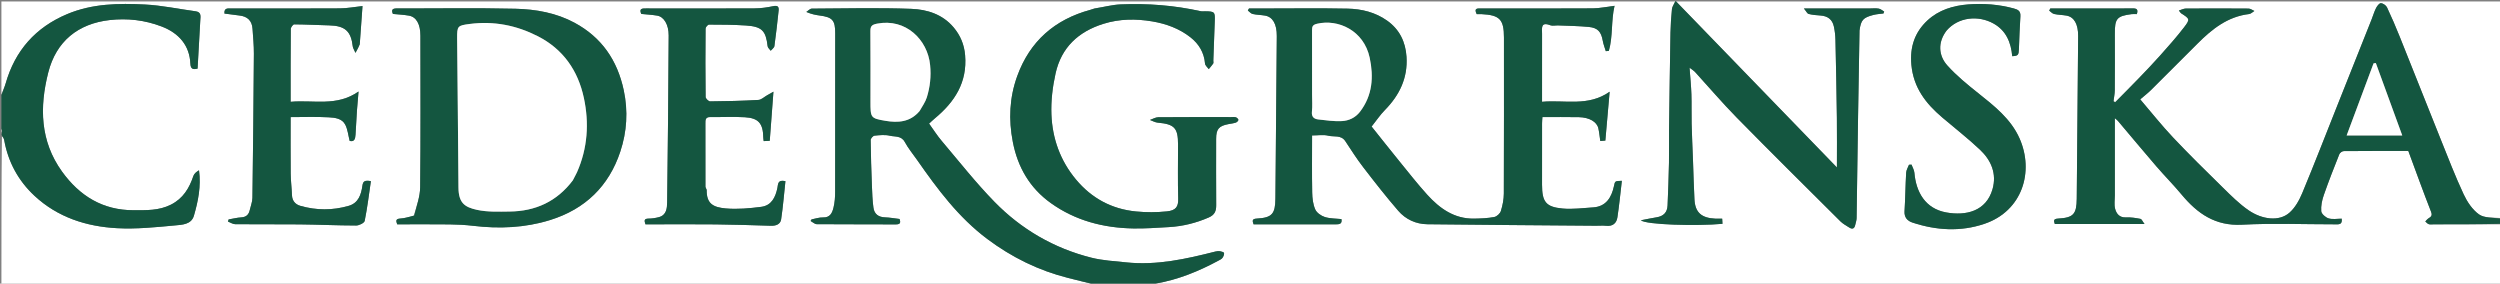 <svg version="1.1" id="Layer_1" xmlns="http://www.w3.org/2000/svg" xmlns:xlink="http://www.w3.org/1999/xlink" x="0px" y="0px"
	 width="100%" viewBox="0 0 1772 201" enable-background="new 0 0 1772 201" xml:space="preserve">
<rect x="0" y="0" width="1772" height="201" fill="#808080" stroke="none"/>
<path fill="#FFFFFF" opacity="1" stroke="none" 
	d="
M777,202 
	C518.457,202 259.915,202 1,202 
	C1,166.975 1,131.949 1.372,96.578 
	C2.162,97.247 2.781,98.224 2.969,99.278 
	C5.752,114.836 12.996,128.131 24.449,138.787 
	C40.846,154.042 61.221,160.57 83.013,161.74 
	C96.608,162.47 110.377,161.07 123.989,159.783 
	C128.931,159.316 135.617,159.214 137.45,152.889 
	C140.435,142.589 142.597,132.042 141.067,120.703 
	C139.268,121.747 137.642,123.032 137.088,124.679 
	C134.146,133.417 129.793,140.72 121.064,145.096 
	C112.566,149.356 103.646,148.993 94.657,149.002 
	C72.818,149.024 56.422,138.865 43.976,121.621 
	C28.36,99.983 27.987,75.831 34.205,51.382 
	C39.836,29.247 55.319,16.741 77.845,14.205 
	C90.209,12.812 102.608,14.193 114.572,18.78 
	C126.949,23.525 134.376,32.33 134.933,45.07 
	C135.101,48.921 136.732,49.448 140.048,48.612 
	C140.709,37.005 141.394,25.675 141.97,14.34 
	C142.105,11.68 142.905,8.57 138.632,7.997 
	C126.688,6.397 114.805,3.818 102.817,3.202 
	C84.145,2.242 65.416,2.515 47.656,9.975 
	C25.174,19.418 10.655,35.833 3.964,59.261 
	C3.208,61.907 1.999,64.424 1,67 
	C1,45.005 1,23.009 1,1.055 
	C591.667,1.055 1182.333,1.055 1773,1.055 
	C1773,52.099 1773,103.088 1772.551,154.539 
	C1767.023,154.112 1760.921,154.665 1757.123,151.971 
	C1752.422,148.635 1748.709,143.035 1746.2,137.653 
	C1740.278,124.953 1735.229,111.842 1729.998,98.828 
	C1720.258,74.599 1710.68,50.306 1700.947,26.074 
	C1698.122,19.04 1695.149,12.056 1691.902,5.211 
	C1691.223,3.778 1689.069,2.309 1687.546,2.256 
	C1686.427,2.216 1684.875,4.282 1684.141,5.727 
	C1682.838,8.296 1682.045,11.12 1680.974,13.811 
	C1672.991,33.883 1664.988,53.946 1656.999,74.015 
	C1648.653,94.982 1640.505,116.032 1631.838,136.865 
	C1629.725,141.944 1626.76,147.284 1622.71,150.807 
	C1615.369,157.195 1603.402,155.586 1593.92,149.13 
	C1587.254,144.591 1581.435,138.711 1575.629,133.03 
	C1563.646,121.305 1551.687,109.537 1540.178,97.353 
	C1532.104,88.805 1524.79,79.539 1516.991,70.425 
	C1519.57,68.205 1522.318,66.107 1524.756,63.695 
	C1535.769,52.795 1546.697,41.809 1557.651,30.848 
	C1567.923,20.569 1579,11.74 1594.165,9.949 
	C1595.478,9.794 1596.659,8.525 1597.901,7.774 
	C1596.52,7.182 1595.143,6.089 1593.757,6.077 
	C1578.929,5.953 1564.099,5.962 1549.271,6.058 
	C1547.778,6.068 1546.291,6.886 1544.388,7.451 
	C1545.346,8.658 1545.577,9.161 1545.969,9.412 
	C1552.152,13.368 1552.48,13.609 1548.014,19.43 
	C1542.737,26.307 1536.932,32.792 1531.164,39.277 
	C1526.219,44.836 1521.059,50.207 1515.895,55.565 
	C1510.412,61.254 1504.811,66.829 1499.262,72.454 
	C1498.857,72.229 1498.451,72.003 1498.046,71.777 
	C1498.364,69.165 1498.938,66.555 1498.957,63.941 
	C1499.05,50.612 1499.039,37.282 1498.988,23.953 
	C1498.947,13.164 1500.383,11.394 1510.827,10.026 
	C1512.088,9.861 1513.39,10.004 1514.59,10.004 
	C1515.703,6.587 1514.436,5.914 1511.617,5.949 
	C1501.289,6.078 1490.957,6 1480.627,6 
	C1471.499,6 1462.371,6 1453.243,6 
	C1452.988,6.512 1452.734,7.024 1452.479,7.536 
	C1453.629,8.357 1454.679,9.628 1455.948,9.908 
	C1458.802,10.54 1461.788,10.551 1464.68,11.048 
	C1470.128,11.984 1473.053,17.053 1472.986,25.588 
	C1472.685,64 1472.347,102.413 1471.991,140.825 
	C1471.889,151.822 1469.635,154.326 1458.78,154.928 
	C1455.116,155.131 1455.781,156.726 1456.471,158.791 
	C1477.417,158.791 1498.037,158.791 1520.044,158.791 
	C1518.694,157.016 1518.067,155.312 1517.142,155.133 
	C1513.784,154.479 1510.307,153.934 1506.911,154.098 
	C1502.283,154.322 1500.121,151.49 1499.189,147.975 
	C1498.406,145.024 1499,141.705 1499,138.548 
	C1498.997,120.405 1498.999,102.261 1498.999,83.748 
	C1499.857,84.515 1500.66,85.08 1501.273,85.805 
	C1510.267,96.427 1519.155,107.141 1528.238,117.686 
	C1534.148,124.547 1540.557,130.985 1546.348,137.941 
	C1557.515,151.353 1570.182,160.262 1589.083,159.269 
	C1611.016,158.116 1633.056,159.004 1655.05,158.995 
	C1657.5,158.994 1660.403,159.52 1659.798,154.999 
	C1656.682,154.999 1653.337,155.662 1650.466,154.781 
	C1648.328,154.125 1645.446,151.58 1645.293,149.683 
	C1644.99,145.934 1645.855,141.879 1647.114,138.256 
	C1650.501,128.516 1654.288,118.912 1658.104,109.329 
	C1658.513,108.302 1660.151,107.111 1661.23,107.1 
	C1676.381,106.955 1691.533,107.002 1707.017,107.002 
	C1712.387,121.475 1717.567,135.891 1723.158,150.145 
	C1724.363,153.218 1722.715,153.796 1720.99,154.998 
	C1720.242,155.519 1719.689,156.318 1719.047,156.991 
	C1719.87,157.656 1720.6,158.609 1721.539,158.908 
	C1722.6,159.246 1723.847,158.999 1725.014,158.999 
	C1741.009,159 1757.005,159 1773,159 
	C1773,173.327 1773,187.655 1773,202 
	C1453.974,202 1134.948,202 815.619,201.617 
	C816.64,201.154 817.986,201.202 819.285,200.975 
	C835.061,198.22 849.678,192.279 863.687,184.7 
	C864.679,184.163 865.835,183.651 866.463,182.796 
	C867.168,181.836 867.75,180.451 867.613,179.347 
	C867.543,178.789 865.804,178.223 864.757,178.062 
	C863.654,177.892 862.436,178.04 861.338,178.32 
	C840.622,183.595 819.821,188.237 798.212,185.967 
	C789.948,185.098 781.523,184.65 773.518,182.635 
	C746.94,175.945 723.845,162.49 704.806,142.981 
	C691.541,129.389 679.75,114.352 667.444,99.838 
	C664.248,96.069 661.592,91.843 658.525,87.601 
	C660.158,86.121 661.35,84.955 662.63,83.895 
	C676.648,72.28 685.692,58.383 684.077,39.171 
	C683.438,31.566 680.74,25.114 675.882,19.365 
	C668.022,10.064 657.049,6.686 645.889,6.269 
	C622.427,5.393 598.909,5.963 575.416,6.107 
	C574.11,6.116 572.814,7.654 571.513,8.48 
	C575.122,10.011 577.989,10.601 580.884,10.977 
	C590.057,12.169 591.999,14.318 592,23.512 
	C592.001,61.004 592.031,98.495 591.952,135.987 
	C591.944,139.734 591.673,143.58 590.781,147.198 
	C589.89,150.813 588.418,154.318 583.344,154.122 
	C580.662,154.019 577.937,155.012 575.232,155.509 
	C575.005,155.879 574.779,156.249 574.552,156.619 
	C576.013,157.413 577.468,158.885 578.935,158.897 
	C597.596,159.053 616.259,158.946 634.921,159.05 
	C638.172,159.068 638.516,157.792 637.586,155.209 
	C634.056,154.796 630.664,154.168 627.255,154.056 
	C622.605,153.903 619.688,151.66 619.088,147.224 
	C618.385,142.034 618.204,136.762 618.005,131.518 
	C617.597,120.765 617.247,110.008 617.13,99.249 
	C617.119,98.178 618.799,96.264 619.841,96.156 
	C623.466,95.779 627.309,95.384 630.78,96.21 
	C634.382,97.067 638.824,96.05 641.305,100.631 
	C643.757,105.158 647.122,109.191 650.088,113.439 
	C664.473,134.035 679.374,154.115 699.808,169.403 
	C717.143,182.372 736.105,191.724 757.089,197.001 
	C763.725,198.67 770.363,200.334 777,202 
M1131.467,160 
	C1133.8,160 1136.155,159.792 1138.461,160.044 
	C1143.136,160.553 1145.797,158.184 1146.43,153.992 
	C1147.716,145.463 1148.542,136.865 1149.573,128.16 
	C1144.572,128.293 1144.733,128.327 1143.964,131.952 
	C1142.315,139.727 1138.469,146.424 1129.25,146.998 
	C1122.012,147.449 1114.685,148.465 1107.531,147.802 
	C1095.674,146.703 1093,143.026 1093,130.939 
	C1093,116.439 1092.993,101.939 1093.011,87.44 
	C1093.013,86.011 1093.17,84.582 1093.263,83 
	C1102.154,83 1110.644,82.862 1119.126,83.042 
	C1126.563,83.199 1131.903,86.354 1132.921,90.975 
	C1133.547,93.813 1133.808,96.732 1134.283,99.955 
	C1135.587,99.841 1136.77,99.737 1137.87,99.641 
	C1138.877,88.202 1139.847,77.173 1140.917,65.013 
	C1125.603,75.797 1109.089,70.653 1093,72.157 
	C1093,55.565 1092.99,39.752 1093.007,23.938 
	C1093.011,20.091 1091.863,15.192 1098.879,17.909 
	C1100.473,18.526 1102.513,17.934 1104.343,18.012 
	C1111.592,18.318 1118.865,18.401 1126.08,19.082 
	C1132.535,19.692 1134.948,22.552 1136.051,28.931 
	C1136.482,31.424 1137.459,33.821 1138.188,36.262 
	C1138.908,36.199 1139.628,36.135 1140.348,36.071 
	C1143.313,25.698 1141.886,14.735 1144.384,4.123 
	C1138.653,4.823 1133.835,5.89 1129.011,5.92 
	C1102.679,6.088 1076.346,6.001 1050.013,5.999 
	C1047.464,5.998 1044.416,5.527 1046.691,10 
	C1047.755,10 1048.907,9.949 1050.054,10.008 
	C1063.05,10.673 1066,13.761 1066,26.664 
	C1066,63.497 1066.064,100.329 1065.911,137.161 
	C1065.894,141.32 1065.049,145.596 1063.81,149.576 
	C1063.256,151.357 1060.954,153.469 1059.139,153.812 
	C1054.485,154.691 1049.664,154.877 1044.902,154.96 
	C1030.822,155.206 1020.453,147.759 1011.574,137.949 
	C1004.775,130.436 998.5,122.444 992.104,114.573 
	C984.925,105.739 977.873,96.802 972.19,89.692 
	C975.59,85.43 978.286,81.385 981.633,77.979 
	C991.976,67.456 997.905,55.178 996.935,40.235 
	C996.253,29.734 992.031,20.874 983.171,14.607 
	C974.777,8.67 965.137,6.332 955.196,6.122 
	C935.538,5.708 915.866,6 896.2,6 
	C892.565,6 888.93,6 885.295,6 
	C885.017,6.482 884.74,6.963 884.463,7.445 
	C885.596,8.296 886.624,9.619 887.885,9.904 
	C890.736,10.548 893.723,10.562 896.619,11.043 
	C902.085,11.952 905.052,17.027 904.985,25.531 
	C904.685,63.954 904.32,102.377 904.008,140.8 
	C903.921,151.627 901.573,154.345 890.8,154.926 
	C887.156,155.122 887.758,156.692 888.537,159 
	C908.108,159 927.434,158.989 946.76,159.013 
	C949.296,159.016 951.464,158.81 950.812,155.282 
	C946.731,154.841 942.653,154.984 938.999,153.808 
	C936.374,152.963 933.293,150.809 932.243,148.432 
	C930.659,144.844 930.164,140.561 930.092,136.558 
	C929.85,123.128 930,109.691 930,96.002 
	C934.221,96.002 938.037,95.315 941.461,96.18 
	C945.518,97.204 950.54,95.47 953.562,100.056 
	C957.659,106.274 961.674,112.576 966.207,118.47 
	C974.268,128.952 982.426,139.384 991.064,149.387 
	C996.317,155.471 1003.566,158.843 1011.706,158.939 
	C1051.295,159.407 1090.887,159.667 1131.467,160 
M293.253,152.961 
	C290.11,153.641 286.988,154.728 283.818,154.893 
	C280.228,155.08 280.717,156.645 281.53,159 
	C294.081,159 306.4,158.897 318.717,159.046 
	C324.309,159.114 329.926,159.409 335.477,160.069 
	C353.926,162.262 372.134,161.5 389.96,155.95 
	C414.748,148.233 431.563,131.973 439.681,107.423 
	C444.334,93.353 445.27,78.82 442.116,63.986 
	C437.577,42.648 426.381,26.423 407.176,16.089 
	C394.208,9.11 379.803,6.556 365.397,6.201 
	C337.429,5.514 309.433,6.032 281.448,5.956 
	C278.303,5.947 277.164,6.791 278.501,9.872 
	C282.381,10.266 286.16,10.434 289.856,11.076 
	C295.112,11.989 297.989,17.141 297.992,25.264 
	C298.01,61.077 298.203,96.893 297.818,132.703 
	C297.746,139.326 295.303,145.925 293.253,152.961 
M1200,113.544 
	C1199.667,104.954 1199.24,96.365 1199.029,87.772 
	C1198.858,80.78 1199.1,73.777 1198.871,66.789 
	C1198.679,60.951 1198.07,55.127 1197.55,47.985 
	C1199.622,49.554 1200.589,50.08 1201.291,50.848 
	C1211.181,61.677 1220.694,72.875 1230.967,83.326 
	C1255.26,108.041 1279.891,132.425 1304.46,156.867 
	C1306.262,158.66 1308.625,159.911 1310.799,161.302 
	C1313.097,162.773 1314.473,161.927 1315.005,159.377 
	C1315.333,157.804 1315.935,156.236 1315.96,154.659 
	C1316.351,130.409 1316.642,106.156 1317.008,81.905 
	C1317.303,62.318 1317.667,42.733 1317.999,23.146 
	C1318.008,22.647 1317.953,22.139 1318.02,21.648 
	C1319.033,14.199 1320.495,12.478 1327.953,10.562 
	C1330.232,9.977 1332.635,9.878 1334.982,9.556 
	C1335.154,9.104 1335.327,8.651 1335.5,8.199 
	C1334.213,7.466 1332.994,6.329 1331.622,6.096 
	C1329.517,5.737 1327.306,6 1325.14,6 
	C1310.182,6 1295.224,6 1278.599,6 
	C1280.279,8.024 1280.94,9.618 1281.944,9.876 
	C1284.608,10.559 1287.411,10.795 1290.173,10.972 
	C1295.5,11.313 1298.792,13.766 1299.877,18.903 
	C1300.516,21.927 1300.89,25.054 1300.959,28.144 
	C1301.375,46.562 1301.742,64.982 1301.973,83.403 
	C1302.119,95.081 1302,106.762 1302,118.69 
	C1264.262,79.735 1226.322,40.572 1187.611,0.613 
	C1186.391,3.305 1185.239,4.793 1185.083,6.379 
	C1184.537,11.948 1184.136,17.547 1184.035,23.141 
	C1183.619,46.225 1183.306,69.311 1183.015,92.397 
	C1182.919,100.06 1183.126,107.728 1182.969,115.389 
	C1182.762,125.478 1182.407,135.565 1181.967,145.646 
	C1181.751,150.588 1179.054,153.244 1174.218,154.022 
	C1170.743,154.58 1167.297,155.323 1163.032,156.138 
	C1166.634,159.313 1202.334,160.332 1220.898,158.645 
	C1220.831,157.486 1220.763,156.313 1220.687,155 
	C1218.828,155 1217.335,155.061 1215.849,154.99 
	C1205.887,154.513 1201.496,150.536 1201.026,141.287 
	C1200.573,132.374 1200.333,123.451 1200,113.544 
M775.62,6.004 
	C774.705,6.325 773.806,6.705 772.873,6.959 
	C747.619,13.822 729.984,29.172 721.009,53.925 
	C715.487,69.154 714.795,84.706 717.898,100.662 
	C721.388,118.607 729.964,133.276 744.74,143.88 
	C762.146,156.371 782.091,161.547 803.294,161.921 
	C811.707,162.069 820.142,161.462 828.554,160.966 
	C838.33,160.391 847.678,158.097 856.723,154.161 
	C860.983,152.308 862.075,149.588 862.045,145.411 
	C861.933,129.75 861.991,114.087 862.004,98.426 
	C862.01,91.493 863.894,89.26 870.709,87.975 
	C872.458,87.646 874.256,87.454 875.93,86.896 
	C876.714,86.635 877.74,85.674 877.77,84.991 
	C877.797,84.372 876.724,83.372 875.951,83.13 
	C874.885,82.796 873.646,83.002 872.481,83.002 
	C855.319,82.999 838.157,82.935 820.997,83.089 
	C819.022,83.107 817.058,84.352 815.09,85.028 
	C816.916,85.686 818.705,86.767 820.575,86.932 
	C832.432,87.978 835,90.651 835,102.432 
	C835,115.261 834.752,128.098 835.115,140.917 
	C835.273,146.503 833.423,149.184 827.157,149.825 
	C819.9,150.567 812.452,150.599 805.19,149.887 
	C787.987,148.2 773.772,140.576 762.611,127.178 
	C751.469,113.802 745.928,98.185 745.251,81.175 
	C744.865,71.482 746.076,61.481 748.198,51.984 
	C752.287,33.682 764.298,22.424 782.177,16.856 
	C793.635,13.287 805.169,13.234 816.68,15.163 
	C826.415,16.795 835.784,20.175 843.7,26.366 
	C849.687,31.047 853.469,37.174 854.118,45.049 
	C854.232,46.426 855.846,47.68 856.767,48.991 
	C857.843,47.669 859.005,46.403 859.948,44.992 
	C860.257,44.531 859.979,43.691 860.003,43.025 
	C860.332,33.771 860.621,24.515 861.015,15.264 
	C861.306,8.419 861.04,8.079 854.051,8 
	C853.052,7.988 852.014,8.147 851.058,7.935 
	C832.336,3.78 813.362,2.291 794.25,3.116 
	C788.296,3.372 782.402,4.996 775.62,6.004 
M255,31.057 
	C255.65,22.105 256.301,13.153 256.945,4.285 
	C251.345,4.889 246.194,5.891 241.037,5.925 
	C215.387,6.09 189.735,5.995 164.084,6.009 
	C161.666,6.01 158.709,5.359 159.095,9.625 
	C162.622,10.082 166.157,10.599 169.707,10.989 
	C175.42,11.615 178.603,14.713 178.984,20.332 
	C179.384,26.249 179.986,32.176 179.947,38.095 
	C179.722,72.167 179.376,106.238 178.919,140.308 
	C178.881,143.135 177.686,145.942 177.068,148.767 
	C176.356,152.024 174.626,153.862 171.047,154.071 
	C168.033,154.248 165.053,155.021 162.058,155.531 
	C161.893,156.028 161.727,156.525 161.562,157.022 
	C163.285,157.681 165.003,158.896 166.733,158.913 
	C181.889,159.063 197.048,158.871 212.204,159.039 
	C225.623,159.187 239.038,159.819 252.456,159.841 
	C254.55,159.844 258.189,158.044 258.492,156.548 
	C260.376,147.224 261.514,137.749 262.889,128.391 
	C258.656,127.654 257.324,128.348 256.876,131.605 
	C256.026,137.794 254.101,143.884 247.203,145.889 
	C235.821,149.196 224.276,149.177 212.879,145.903 
	C209.427,144.911 207.094,142.425 206.952,138.354 
	C206.776,133.278 206.097,128.214 206.045,123.14 
	C205.911,109.873 206,96.604 206,83.003 
	C215.3,83.003 224.112,82.666 232.88,83.144 
	C237.291,83.385 242.507,83.859 244.807,88.531 
	C246.461,91.891 246.832,95.882 247.851,99.887 
	C251.204,100.734 251.817,98.307 251.992,95.473 
	C252.347,89.72 252.626,83.963 253.013,78.214 
	C253.284,74.197 253.684,70.188 254.138,64.869 
	C238.61,75.772 222.105,70.663 206.001,72.158 
	C206.001,54.436 205.952,37.469 206.111,20.503 
	C206.121,19.366 207.705,17.261 208.548,17.266 
	C216.787,17.309 225.022,17.788 233.263,17.98 
	C244.518,18.241 248.808,22.038 250.047,32.939 
	C250.174,34.054 250.927,35.098 251.949,37.482 
	C253.402,34.837 254.2,33.385 255,31.057 
M500.004,132.119 
	C500.003,117.294 500.014,102.47 499.988,87.645 
	C499.984,85.187 499.852,82.921 503.429,82.968 
	C511.59,83.075 519.774,82.63 527.909,83.099 
	C537.672,83.661 540.856,87.515 541.012,97.459 
	C541.024,98.242 541.185,99.022 541.302,100.014 
	C542.974,99.93 544.37,99.86 545.599,99.799 
	C546.463,88.321 547.295,77.254 548.218,64.986 
	C546.03,66.226 544.927,66.857 543.82,67.478 
	C541.732,68.649 539.692,70.711 537.543,70.834 
	C526.146,71.491 514.722,71.751 503.304,71.851 
	C502.213,71.86 500.159,69.832 500.145,68.729 
	C499.938,52.575 499.957,36.416 500.111,20.26 
	C500.121,19.267 501.706,17.433 502.556,17.434 
	C511.303,17.453 520.068,17.493 528.791,18.071 
	C540.072,18.82 542.842,21.792 544.086,32.723 
	C544.217,33.874 545.516,34.892 546.272,35.971 
	C547.181,34.877 548.729,33.871 548.896,32.673 
	C550.064,24.29 550.998,15.872 551.893,7.454 
	C552.189,4.662 551.117,3.717 548.036,4.375 
	C543.752,5.291 539.318,5.908 534.943,5.932 
	C509.292,6.071 483.64,6.018 457.988,5.975 
	C455.214,5.97 452.817,5.948 454.519,9.872 
	C458.345,10.26 462.115,10.454 465.815,11.066 
	C470.598,11.858 474.001,17.461 473.955,25.149 
	C473.719,64.551 473.418,103.953 472.873,143.351 
	C472.816,147.472 472.481,152.488 466.976,153.925 
	C464.638,154.536 462.172,154.935 459.763,154.936 
	C456.046,154.939 456.841,156.779 457.5,159 
	C459.473,159 461.135,159 462.796,159 
	C477.62,159 492.447,158.871 507.269,159.039 
	C520.356,159.187 533.439,159.636 546.522,160.02 
	C550.024,160.123 553.154,158.942 553.67,155.485 
	C555.019,146.462 555.75,137.346 556.712,128.409 
	C551.015,127.134 551.54,130.747 551.031,133.205 
	C549.659,139.836 546.836,145.676 539.55,146.614 
	C531.239,147.683 522.696,148.472 514.4,147.736 
	C505.402,146.937 500.764,144.287 500.896,134.788 
	C500.904,134.209 500.337,133.621 500.004,132.119 
M1379.944,21.397 
	C1388.119,12.018 1402.318,10.635 1413.152,16.755 
	C1421.987,21.745 1425.433,30.18 1426.264,39.831 
	C1430.398,39.593 1430.833,39.069 1431.006,34.777 
	C1431.318,27.026 1431.523,19.267 1432.061,11.531 
	C1432.321,7.793 1430.287,6.773 1427.29,5.968 
	C1416.696,3.122 1405.863,2.28 1395.042,3.13 
	C1384.425,3.964 1374.179,7.039 1366.192,14.467 
	C1357.154,22.871 1353.625,33.307 1354.796,45.998 
	C1356.282,62.1 1364.982,73.32 1376.551,83.167 
	C1385.537,90.816 1394.899,98.065 1403.462,106.159 
	C1411.347,113.612 1415.435,123.117 1412.294,134.098 
	C1407.827,149.718 1393.524,153.153 1379.41,150.566 
	C1364.576,147.847 1358.078,136.034 1356.925,122.461 
	C1356.758,120.491 1355.589,118.607 1354.883,116.683 
	C1354.285,116.712 1353.687,116.742 1353.089,116.772 
	C1352.393,118.642 1351.196,120.483 1351.086,122.387 
	C1350.562,131.467 1350.509,140.575 1349.926,149.649 
	C1349.636,154.154 1351.995,156.585 1355.588,157.767 
	C1372.473,163.323 1389.66,164.394 1406.607,158.634 
	C1433.624,149.452 1441.805,121.47 1431.471,98.143 
	C1425.336,84.296 1413.584,75.131 1402.012,65.916 
	C1394.392,59.848 1386.725,53.608 1380.258,46.39 
	C1374.176,39.602 1373.149,30.211 1379.944,21.397 
z"/>
<path fill="#145640" opacity="1" stroke="none" 
	d="
M1773,158.6 
	C1757.005,159 1741.009,159 1725.014,158.999 
	C1723.847,158.999 1722.6,159.246 1721.539,158.908 
	C1720.6,158.609 1719.87,157.656 1719.047,156.991 
	C1719.689,156.318 1720.242,155.519 1720.99,154.998 
	C1722.715,153.796 1724.363,153.218 1723.158,150.145 
	C1717.567,135.891 1712.387,121.475 1707.017,107.002 
	C1691.533,107.002 1676.381,106.955 1661.23,107.1 
	C1660.151,107.111 1658.513,108.302 1658.104,109.329 
	C1654.288,118.912 1650.501,128.516 1647.114,138.256 
	C1645.855,141.879 1644.99,145.934 1645.293,149.683 
	C1645.446,151.58 1648.328,154.125 1650.466,154.781 
	C1653.337,155.662 1656.682,154.999 1659.798,154.999 
	C1660.403,159.52 1657.5,158.994 1655.05,158.995 
	C1633.056,159.004 1611.016,158.116 1589.083,159.269 
	C1570.182,160.262 1557.515,151.353 1546.348,137.941 
	C1540.557,130.985 1534.148,124.547 1528.238,117.686 
	C1519.155,107.141 1510.267,96.427 1501.273,85.805 
	C1500.66,85.08 1499.857,84.515 1498.999,83.748 
	C1498.999,102.261 1498.997,120.405 1499,138.548 
	C1499,141.705 1498.406,145.024 1499.189,147.975 
	C1500.121,151.49 1502.283,154.322 1506.911,154.098 
	C1510.307,153.934 1513.784,154.479 1517.142,155.133 
	C1518.067,155.312 1518.694,157.016 1520.044,158.791 
	C1498.037,158.791 1477.417,158.791 1456.471,158.791 
	C1455.781,156.726 1455.116,155.131 1458.78,154.928 
	C1469.635,154.326 1471.889,151.822 1471.991,140.825 
	C1472.347,102.413 1472.685,64 1472.986,25.588 
	C1473.053,17.053 1470.128,11.984 1464.68,11.048 
	C1461.788,10.551 1458.802,10.54 1455.948,9.908 
	C1454.679,9.628 1453.629,8.357 1452.479,7.536 
	C1452.734,7.024 1452.988,6.512 1453.243,6 
	C1462.371,6 1471.499,6 1480.627,6 
	C1490.957,6 1501.289,6.078 1511.617,5.949 
	C1514.436,5.914 1515.703,6.587 1514.59,10.004 
	C1513.39,10.004 1512.088,9.861 1510.827,10.026 
	C1500.383,11.394 1498.947,13.164 1498.988,23.953 
	C1499.039,37.282 1499.05,50.612 1498.957,63.941 
	C1498.938,66.555 1498.364,69.165 1498.046,71.777 
	C1498.451,72.003 1498.857,72.229 1499.262,72.454 
	C1504.811,66.829 1510.412,61.254 1515.895,55.565 
	C1521.059,50.207 1526.219,44.836 1531.164,39.277 
	C1536.932,32.792 1542.737,26.307 1548.014,19.43 
	C1552.48,13.609 1552.152,13.368 1545.969,9.412 
	C1545.577,9.161 1545.346,8.658 1544.388,7.451 
	C1546.291,6.886 1547.778,6.068 1549.271,6.058 
	C1564.099,5.962 1578.929,5.953 1593.757,6.077 
	C1595.143,6.089 1596.52,7.182 1597.901,7.774 
	C1596.659,8.525 1595.478,9.794 1594.165,9.949 
	C1579,11.74 1567.923,20.569 1557.651,30.848 
	C1546.697,41.809 1535.769,52.795 1524.756,63.695 
	C1522.318,66.107 1519.57,68.205 1516.991,70.425 
	C1524.79,79.539 1532.104,88.805 1540.178,97.353 
	C1551.687,109.537 1563.646,121.305 1575.629,133.03 
	C1581.435,138.711 1587.254,144.591 1593.92,149.13 
	C1603.402,155.586 1615.369,157.195 1622.71,150.807 
	C1626.76,147.284 1629.725,141.944 1631.838,136.865 
	C1640.505,116.032 1648.653,94.982 1656.999,74.015 
	C1664.988,53.946 1672.991,33.883 1680.974,13.811 
	C1682.045,11.12 1682.838,8.296 1684.141,5.727 
	C1684.875,4.282 1686.427,2.216 1687.546,2.256 
	C1689.069,2.309 1691.223,3.778 1691.902,5.211 
	C1695.149,12.056 1698.122,19.04 1700.947,26.074 
	C1710.68,50.306 1720.258,74.599 1729.998,98.828 
	C1735.229,111.842 1740.278,124.953 1746.2,137.653 
	C1748.709,143.035 1752.422,148.635 1757.123,151.971 
	C1760.921,154.665 1767.023,154.112 1772.551,155 
	C1773,156.067 1773,157.133 1773,158.6 
M1693.432,96 
	C1696.225,96 1699.017,96 1702.706,96 
	C1696.303,78.442 1690.144,61.555 1683.985,44.667 
	C1683.45,44.752 1682.914,44.837 1682.379,44.922 
	C1676.113,61.707 1669.847,78.492 1663.311,96 
	C1673.598,96 1683.023,96 1693.432,96 
z"/>
<path fill="#145640" opacity="1" stroke="none" 
	d="
M777.469,202 
	C770.363,200.334 763.725,198.67 757.089,197.001 
	C736.105,191.724 717.143,182.372 699.808,169.403 
	C679.374,154.115 664.473,134.035 650.088,113.439 
	C647.122,109.191 643.757,105.158 641.305,100.631 
	C638.824,96.05 634.382,97.067 630.78,96.21 
	C627.309,95.384 623.466,95.779 619.841,96.156 
	C618.799,96.264 617.119,98.178 617.13,99.249 
	C617.247,110.008 617.597,120.765 618.005,131.518 
	C618.204,136.762 618.385,142.034 619.088,147.224 
	C619.688,151.66 622.605,153.903 627.255,154.056 
	C630.664,154.168 634.056,154.796 637.586,155.209 
	C638.516,157.792 638.172,159.068 634.921,159.05 
	C616.259,158.946 597.596,159.053 578.935,158.897 
	C577.468,158.885 576.013,157.413 574.552,156.619 
	C574.779,156.249 575.005,155.879 575.232,155.509 
	C577.937,155.012 580.662,154.019 583.344,154.122 
	C588.418,154.318 589.89,150.813 590.781,147.198 
	C591.673,143.58 591.944,139.734 591.952,135.987 
	C592.031,98.495 592.001,61.004 592,23.512 
	C591.999,14.318 590.057,12.169 580.884,10.977 
	C577.989,10.601 575.122,10.011 571.513,8.48 
	C572.814,7.654 574.11,6.116 575.416,6.107 
	C598.909,5.963 622.427,5.393 645.889,6.269 
	C657.049,6.686 668.022,10.064 675.882,19.365 
	C680.74,25.114 683.438,31.566 684.077,39.171 
	C685.692,58.383 676.648,72.28 662.63,83.895 
	C661.35,84.955 660.158,86.121 658.525,87.601 
	C661.592,91.843 664.248,96.069 667.444,99.838 
	C679.75,114.352 691.541,129.389 704.806,142.981 
	C723.845,162.49 746.94,175.945 773.518,182.635 
	C781.523,184.65 789.948,185.098 798.212,185.967 
	C819.821,188.237 840.622,183.595 861.338,178.32 
	C862.436,178.04 863.654,177.892 864.757,178.062 
	C865.804,178.223 867.543,178.789 867.613,179.347 
	C867.75,180.451 867.168,181.836 866.463,182.796 
	C865.835,183.651 864.679,184.163 863.687,184.7 
	C849.678,192.279 835.061,198.22 819.285,200.975 
	C817.986,201.202 816.64,201.154 815.158,201.617 
	C802.646,202 790.292,202 777.469,202 
M652.045,78.431 
	C653.706,75.317 655.891,72.366 656.92,69.056 
	C659.234,61.617 660.053,54.159 659.264,46.091 
	C657.502,28.075 641.924,12.79 621.634,16.773 
	C617.555,17.574 616.912,18.858 616.941,22.386 
	C617.074,38.875 617,55.366 617,71.857 
	C617,83.326 616.912,83.851 627.604,85.641 
	C636.293,87.097 645.124,86.742 652.045,78.431 
z"/>
<path fill="#145640" opacity="1" stroke="none" 
	d="
M1,67.469 
	C1.999,64.424 3.208,61.907 3.964,59.261 
	C10.655,35.833 25.174,19.418 47.656,9.975 
	C65.416,2.515 84.145,2.242 102.817,3.202 
	C114.805,3.818 126.688,6.397 138.632,7.997 
	C142.905,8.57 142.105,11.68 141.97,14.34 
	C141.394,25.675 140.709,37.005 140.048,48.612 
	C136.732,49.448 135.101,48.921 134.933,45.07 
	C134.376,32.33 126.949,23.525 114.572,18.78 
	C102.608,14.193 90.209,12.812 77.845,14.205 
	C55.319,16.741 39.836,29.247 34.205,51.382 
	C27.987,75.831 28.36,99.983 43.976,121.621 
	C56.422,138.865 72.818,149.024 94.657,149.002 
	C103.646,148.993 112.566,149.356 121.064,145.096 
	C129.793,140.72 134.146,133.417 137.088,124.679 
	C137.642,123.032 139.268,121.747 141.067,120.703 
	C142.597,132.042 140.435,142.589 137.45,152.889 
	C135.617,159.214 128.931,159.316 123.989,159.783 
	C110.377,161.07 96.608,162.47 83.013,161.74 
	C61.221,160.57 40.846,154.042 24.449,138.787 
	C12.996,128.131 5.752,114.836 2.969,99.278 
	C2.781,98.224 2.162,97.247 1.372,96.117 
	C1,95.556 1,95.111 1.333,94.24 
	C1.444,92.876 1.222,91.938 1,91 
	C1,83.312 1,75.625 1,67.469 
z"/>
<path fill="#FFFFFF" opacity="1" stroke="none" 
	d="
M1,91.375 
	C1.222,91.938 1.444,92.876 1.333,93.907 
	C1,93.25 1,92.5 1,91.375 
z"/>
<path fill="#145640" opacity="1" stroke="none" 
	d="
M1130.972,160 
	C1090.887,159.667 1051.295,159.407 1011.706,158.939 
	C1003.566,158.843 996.317,155.471 991.064,149.387 
	C982.426,139.384 974.268,128.952 966.207,118.47 
	C961.674,112.576 957.659,106.274 953.562,100.056 
	C950.54,95.47 945.518,97.204 941.461,96.18 
	C938.037,95.315 934.221,96.002 930,96.002 
	C930,109.691 929.85,123.128 930.092,136.558 
	C930.164,140.561 930.659,144.844 932.243,148.432 
	C933.293,150.809 936.374,152.963 938.999,153.808 
	C942.653,154.984 946.731,154.841 950.812,155.282 
	C951.464,158.81 949.296,159.016 946.76,159.013 
	C927.434,158.989 908.108,159 888.537,159 
	C887.758,156.692 887.156,155.122 890.8,154.926 
	C901.573,154.345 903.921,151.627 904.008,140.8 
	C904.32,102.377 904.685,63.954 904.985,25.531 
	C905.052,17.027 902.085,11.952 896.619,11.043 
	C893.723,10.562 890.736,10.548 887.885,9.904 
	C886.624,9.619 885.596,8.296 884.463,7.445 
	C884.74,6.963 885.017,6.482 885.295,6 
	C888.93,6 892.565,6 896.2,6 
	C915.866,6 935.538,5.708 955.196,6.122 
	C965.137,6.332 974.777,8.67 983.171,14.607 
	C992.031,20.874 996.253,29.734 996.935,40.235 
	C997.905,55.178 991.976,67.456 981.633,77.979 
	C978.286,81.385 975.59,85.43 972.19,89.692 
	C977.873,96.802 984.925,105.739 992.104,114.573 
	C998.5,122.444 1004.775,130.436 1011.574,137.949 
	C1020.453,147.759 1030.822,155.206 1044.902,154.96 
	C1049.664,154.877 1054.485,154.691 1059.139,153.812 
	C1060.954,153.469 1063.256,151.357 1063.81,149.576 
	C1065.049,145.596 1065.894,141.32 1065.911,137.161 
	C1066.064,100.329 1066,63.497 1066,26.664 
	C1066,13.761 1063.05,10.673 1050.054,10.008 
	C1048.907,9.949 1047.755,10 1046.691,10 
	C1044.416,5.527 1047.464,5.998 1050.013,5.999 
	C1076.346,6.001 1102.679,6.088 1129.011,5.92 
	C1133.835,5.89 1138.653,4.823 1144.384,4.123 
	C1141.886,14.735 1143.313,25.698 1140.348,36.071 
	C1139.628,36.135 1138.908,36.199 1138.188,36.262 
	C1137.459,33.821 1136.482,31.424 1136.051,28.931 
	C1134.948,22.552 1132.535,19.692 1126.08,19.082 
	C1118.865,18.401 1111.592,18.318 1104.343,18.012 
	C1102.513,17.934 1100.473,18.526 1098.879,17.909 
	C1091.863,15.192 1093.011,20.091 1093.007,23.938 
	C1092.99,39.752 1093,55.565 1093,72.157 
	C1109.089,70.653 1125.603,75.797 1140.917,65.013 
	C1139.847,77.173 1138.877,88.202 1137.87,99.641 
	C1136.77,99.737 1135.587,99.841 1134.283,99.955 
	C1133.808,96.732 1133.547,93.813 1132.921,90.975 
	C1131.903,86.354 1126.563,83.199 1119.126,83.042 
	C1110.644,82.862 1102.154,83 1093.263,83 
	C1093.17,84.582 1093.013,86.011 1093.011,87.44 
	C1092.993,101.939 1093,116.439 1093,130.939 
	C1093,143.026 1095.674,146.703 1107.531,147.802 
	C1114.685,148.465 1122.012,147.449 1129.25,146.998 
	C1138.469,146.424 1142.315,139.727 1143.964,131.952 
	C1144.733,128.327 1144.572,128.293 1149.573,128.16 
	C1148.542,136.865 1147.716,145.463 1146.43,153.992 
	C1145.797,158.184 1143.136,160.553 1138.461,160.044 
	C1136.155,159.792 1133.8,160 1130.972,160 
M930,67.495 
	C930,71.328 930.333,75.199 929.905,78.984 
	C929.487,82.679 931.219,84.302 934.337,84.655 
	C939.882,85.283 945.494,86.116 951.026,85.835 
	C956.045,85.581 960.693,83.469 963.992,79.168 
	C972.861,67.608 973.708,54.432 970.85,40.986 
	C966.697,21.453 948.335,13.341 933.526,16.838 
	C930.329,17.593 929.966,18.911 929.975,21.499 
	C930.026,36.498 930,51.498 930,67.495 
z"/>
<path fill="#145640" opacity="1" stroke="none" 
	d="
M293.604,152.748 
	C295.303,145.925 297.746,139.326 297.818,132.703 
	C298.203,96.893 298.01,61.077 297.992,25.264 
	C297.989,17.141 295.112,11.989 289.856,11.076 
	C286.16,10.434 282.381,10.266 278.501,9.872 
	C277.164,6.791 278.303,5.947 281.448,5.956 
	C309.433,6.032 337.429,5.514 365.397,6.201 
	C379.803,6.556 394.208,9.11 407.176,16.089 
	C426.381,26.423 437.577,42.648 442.116,63.986 
	C445.27,78.82 444.334,93.353 439.681,107.423 
	C431.563,131.973 414.748,148.233 389.96,155.95 
	C372.134,161.5 353.926,162.262 335.477,160.069 
	C329.926,159.409 324.309,159.114 318.717,159.046 
	C306.4,158.897 294.081,159 281.53,159 
	C280.717,156.645 280.228,155.08 283.818,154.893 
	C286.988,154.728 290.11,153.641 293.604,152.748 
M406.061,127.526 
	C407.051,125.696 408.172,123.925 409.009,122.028 
	C416.5,105.048 417.67,87.31 413.854,69.439 
	C409.714,50.047 399.202,34.843 381.15,25.646 
	C366.023,17.94 350.026,14.771 333.052,16.967 
	C324.376,18.089 323.935,18.363 324.012,27.251 
	C324.317,62.475 324.736,97.697 324.959,132.921 
	C325.028,143.87 329.392,146.838 338.041,148.731 
	C345.504,150.364 353.48,150.018 361.223,149.933 
	C379.456,149.733 394.649,142.918 406.061,127.526 
z"/>
<path fill="#145640" opacity="1" stroke="none" 
	d="
M1200,114.038 
	C1200.333,123.451 1200.573,132.374 1201.026,141.287 
	C1201.496,150.536 1205.887,154.513 1215.849,154.99 
	C1217.335,155.061 1218.828,155 1220.687,155 
	C1220.763,156.313 1220.831,157.486 1220.898,158.645 
	C1202.334,160.332 1166.634,159.313 1163.032,156.138 
	C1167.297,155.323 1170.743,154.58 1174.218,154.022 
	C1179.054,153.244 1181.751,150.588 1181.967,145.646 
	C1182.407,135.565 1182.762,125.478 1182.969,115.389 
	C1183.126,107.728 1182.919,100.06 1183.015,92.397 
	C1183.306,69.311 1183.619,46.225 1184.035,23.141 
	C1184.136,17.547 1184.537,11.948 1185.083,6.379 
	C1185.239,4.793 1186.391,3.305 1187.611,0.613 
	C1226.322,40.572 1264.262,79.735 1302,118.69 
	C1302,106.762 1302.119,95.081 1301.973,83.403 
	C1301.742,64.982 1301.375,46.562 1300.959,28.144 
	C1300.89,25.054 1300.516,21.927 1299.877,18.903 
	C1298.792,13.766 1295.5,11.313 1290.173,10.972 
	C1287.411,10.795 1284.608,10.559 1281.944,9.876 
	C1280.94,9.618 1280.279,8.024 1278.599,6 
	C1295.224,6 1310.182,6 1325.14,6 
	C1327.306,6 1329.517,5.737 1331.622,6.096 
	C1332.994,6.329 1334.213,7.466 1335.5,8.199 
	C1335.327,8.651 1335.154,9.104 1334.982,9.556 
	C1332.635,9.878 1330.232,9.977 1327.953,10.562 
	C1320.495,12.478 1319.033,14.199 1318.02,21.648 
	C1317.953,22.139 1318.008,22.647 1317.999,23.146 
	C1317.667,42.733 1317.303,62.318 1317.008,81.905 
	C1316.642,106.156 1316.351,130.409 1315.96,154.659 
	C1315.935,156.236 1315.333,157.804 1315.005,159.377 
	C1314.473,161.927 1313.097,162.773 1310.799,161.302 
	C1308.625,159.911 1306.262,158.66 1304.46,156.867 
	C1279.891,132.425 1255.26,108.041 1230.967,83.326 
	C1220.694,72.875 1211.181,61.677 1201.291,50.848 
	C1200.589,50.08 1199.622,49.554 1197.55,47.985 
	C1198.07,55.127 1198.679,60.951 1198.871,66.789 
	C1199.1,73.777 1198.858,80.78 1199.029,87.772 
	C1199.24,96.365 1199.667,104.954 1200,114.038 
z"/>
<path fill="#145640" opacity="1" stroke="none" 
	d="
M776.05,5.999 
	C782.402,4.996 788.296,3.372 794.25,3.116 
	C813.362,2.291 832.336,3.78 851.058,7.935 
	C852.014,8.147 853.052,7.988 854.051,8 
	C861.04,8.079 861.306,8.419 861.015,15.264 
	C860.621,24.515 860.332,33.771 860.003,43.025 
	C859.979,43.691 860.257,44.531 859.948,44.992 
	C859.005,46.403 857.843,47.669 856.767,48.991 
	C855.846,47.68 854.232,46.426 854.118,45.049 
	C853.469,37.174 849.687,31.047 843.7,26.366 
	C835.784,20.175 826.415,16.795 816.68,15.163 
	C805.169,13.234 793.635,13.287 782.177,16.856 
	C764.298,22.424 752.287,33.682 748.198,51.984 
	C746.076,61.481 744.865,71.482 745.251,81.175 
	C745.928,98.185 751.469,113.802 762.611,127.178 
	C773.772,140.576 787.987,148.2 805.19,149.887 
	C812.452,150.599 819.9,150.567 827.157,149.825 
	C833.423,149.184 835.273,146.503 835.115,140.917 
	C834.752,128.098 835,115.261 835,102.432 
	C835,90.651 832.432,87.978 820.575,86.932 
	C818.705,86.767 816.916,85.686 815.09,85.028 
	C817.058,84.352 819.022,83.107 820.997,83.089 
	C838.157,82.935 855.319,82.999 872.481,83.002 
	C873.646,83.002 874.885,82.796 875.951,83.13 
	C876.724,83.372 877.797,84.372 877.77,84.991 
	C877.74,85.674 876.714,86.635 875.93,86.896 
	C874.256,87.454 872.458,87.646 870.709,87.975 
	C863.894,89.26 862.01,91.493 862.004,98.426 
	C861.991,114.087 861.933,129.75 862.045,145.411 
	C862.075,149.588 860.983,152.308 856.723,154.161 
	C847.678,158.097 838.33,160.391 828.554,160.966 
	C820.142,161.462 811.707,162.069 803.294,161.921 
	C782.091,161.547 762.146,156.371 744.74,143.88 
	C729.964,133.276 721.388,118.607 717.898,100.662 
	C714.795,84.706 715.487,69.154 721.009,53.925 
	C729.984,29.172 747.619,13.822 772.873,6.959 
	C773.806,6.705 774.705,6.325 776.05,5.999 
z"/>
<path fill="#145640" opacity="1" stroke="none" 
	d="
M254.999,31.494 
	C254.2,33.385 253.402,34.837 251.949,37.482 
	C250.927,35.098 250.174,34.054 250.047,32.939 
	C248.808,22.038 244.518,18.241 233.263,17.98 
	C225.022,17.788 216.787,17.309 208.548,17.266 
	C207.705,17.261 206.121,19.366 206.111,20.503 
	C205.952,37.469 206.001,54.436 206.001,72.158 
	C222.105,70.663 238.61,75.772 254.138,64.869 
	C253.684,70.188 253.284,74.197 253.013,78.214 
	C252.626,83.963 252.347,89.72 251.992,95.473 
	C251.817,98.307 251.204,100.734 247.851,99.887 
	C246.832,95.882 246.461,91.891 244.807,88.531 
	C242.507,83.859 237.291,83.385 232.88,83.144 
	C224.112,82.666 215.3,83.003 206,83.003 
	C206,96.604 205.911,109.873 206.045,123.14 
	C206.097,128.214 206.776,133.278 206.952,138.354 
	C207.094,142.425 209.427,144.911 212.879,145.903 
	C224.276,149.177 235.821,149.196 247.203,145.889 
	C254.101,143.884 256.026,137.794 256.876,131.605 
	C257.324,128.348 258.656,127.654 262.889,128.391 
	C261.514,137.749 260.376,147.224 258.492,156.548 
	C258.189,158.044 254.55,159.844 252.456,159.841 
	C239.038,159.819 225.623,159.187 212.204,159.039 
	C197.048,158.871 181.889,159.063 166.733,158.913 
	C165.003,158.896 163.285,157.681 161.562,157.022 
	C161.727,156.525 161.893,156.028 162.058,155.531 
	C165.053,155.021 168.033,154.248 171.047,154.071 
	C174.626,153.862 176.356,152.024 177.068,148.767 
	C177.686,145.942 178.881,143.135 178.919,140.308 
	C179.376,106.238 179.722,72.167 179.947,38.095 
	C179.986,32.176 179.384,26.249 178.984,20.332 
	C178.603,14.713 175.42,11.615 169.707,10.989 
	C166.157,10.599 162.622,10.082 159.095,9.625 
	C158.709,5.359 161.666,6.01 164.084,6.009 
	C189.735,5.995 215.387,6.09 241.037,5.925 
	C246.194,5.891 251.345,4.889 256.945,4.285 
	C256.301,13.153 255.65,22.105 254.999,31.494 
z"/>
<path fill="#145640" opacity="1" stroke="none" 
	d="
M500.021,132.578 
	C500.337,133.621 500.904,134.209 500.896,134.788 
	C500.764,144.287 505.402,146.937 514.4,147.736 
	C522.696,148.472 531.239,147.683 539.55,146.614 
	C546.836,145.676 549.659,139.836 551.031,133.205 
	C551.54,130.747 551.015,127.134 556.712,128.409 
	C555.75,137.346 555.019,146.462 553.67,155.485 
	C553.154,158.942 550.024,160.123 546.522,160.02 
	C533.439,159.636 520.356,159.187 507.269,159.039 
	C492.447,158.871 477.62,159 462.796,159 
	C461.135,159 459.473,159 457.5,159 
	C456.841,156.779 456.046,154.939 459.763,154.936 
	C462.172,154.935 464.638,154.536 466.976,153.925 
	C472.481,152.488 472.816,147.472 472.873,143.351 
	C473.418,103.953 473.719,64.551 473.955,25.149 
	C474.001,17.461 470.598,11.858 465.815,11.066 
	C462.115,10.454 458.345,10.26 454.519,9.872 
	C452.817,5.948 455.214,5.97 457.988,5.975 
	C483.64,6.018 509.292,6.071 534.943,5.932 
	C539.318,5.908 543.752,5.291 548.036,4.375 
	C551.117,3.717 552.189,4.662 551.893,7.454 
	C550.998,15.872 550.064,24.29 548.896,32.673 
	C548.729,33.871 547.181,34.877 546.272,35.971 
	C545.516,34.892 544.217,33.874 544.086,32.723 
	C542.842,21.792 540.072,18.82 528.791,18.071 
	C520.068,17.493 511.303,17.453 502.556,17.434 
	C501.706,17.433 500.121,19.267 500.111,20.26 
	C499.957,36.416 499.938,52.575 500.145,68.729 
	C500.159,69.832 502.213,71.86 503.304,71.851 
	C514.722,71.751 526.146,71.491 537.543,70.834 
	C539.692,70.711 541.732,68.649 543.82,67.478 
	C544.927,66.857 546.03,66.226 548.218,64.986 
	C547.295,77.254 546.463,88.321 545.599,99.799 
	C544.37,99.86 542.974,99.93 541.302,100.014 
	C541.185,99.022 541.024,98.242 541.012,97.459 
	C540.856,87.515 537.672,83.661 527.909,83.099 
	C519.774,82.63 511.59,83.075 503.429,82.968 
	C499.852,82.921 499.984,85.187 499.988,87.645 
	C500.014,102.47 500.003,117.294 500.021,132.578 
z"/>
<path fill="#145640" opacity="1" stroke="none" 
	d="
M1379.714,21.699 
	C1373.149,30.211 1374.176,39.602 1380.258,46.39 
	C1386.725,53.608 1394.392,59.848 1402.012,65.916 
	C1413.584,75.131 1425.336,84.296 1431.471,98.143 
	C1441.805,121.47 1433.624,149.452 1406.607,158.634 
	C1389.66,164.394 1372.473,163.323 1355.588,157.767 
	C1351.995,156.585 1349.636,154.154 1349.926,149.649 
	C1350.509,140.575 1350.562,131.467 1351.086,122.387 
	C1351.196,120.483 1352.393,118.642 1353.089,116.772 
	C1353.687,116.742 1354.285,116.712 1354.883,116.683 
	C1355.589,118.607 1356.758,120.491 1356.925,122.461 
	C1358.078,136.034 1364.576,147.847 1379.41,150.566 
	C1393.524,153.153 1407.827,149.718 1412.294,134.098 
	C1415.435,123.117 1411.347,113.612 1403.462,106.159 
	C1394.899,98.065 1385.537,90.816 1376.551,83.167 
	C1364.982,73.32 1356.282,62.1 1354.796,45.998 
	C1353.625,33.307 1357.154,22.871 1366.192,14.467 
	C1374.179,7.039 1384.425,3.964 1395.042,3.13 
	C1405.863,2.28 1416.696,3.122 1427.29,5.968 
	C1430.287,6.773 1432.321,7.793 1432.061,11.531 
	C1431.523,19.267 1431.318,27.026 1431.006,34.777 
	C1430.833,39.069 1430.398,39.593 1426.264,39.831 
	C1425.433,30.18 1421.987,21.745 1413.152,16.755 
	C1402.318,10.635 1388.119,12.018 1379.714,21.699 
z"/>
<path fill="#FFFFFF" opacity="1" stroke="none" 
	d="
M1692.941,96 
	C1683.023,96 1673.598,96 1663.311,96 
	C1669.847,78.492 1676.113,61.707 1682.379,44.922 
	C1682.914,44.837 1683.45,44.752 1683.985,44.667 
	C1690.144,61.555 1696.303,78.442 1702.706,96 
	C1699.017,96 1696.225,96 1692.941,96 
z"/>
<path fill="#FFFFFF" opacity="1" stroke="none" 
	d="
M651.796,78.7 
	C645.124,86.742 636.293,87.097 627.604,85.641 
	C616.912,83.851 617,83.326 617,71.857 
	C617,55.366 617.074,38.875 616.941,22.386 
	C616.912,18.858 617.555,17.574 621.634,16.773 
	C641.924,12.79 657.502,28.075 659.264,46.091 
	C660.053,54.159 659.234,61.617 656.92,69.056 
	C655.891,72.366 653.706,75.317 651.796,78.7 
z"/>
<path fill="#FFFFFF" opacity="1" stroke="none" 
	d="
M930,66.996 
	C930,51.498 930.026,36.498 929.975,21.499 
	C929.966,18.911 930.329,17.593 933.526,16.838 
	C948.335,13.341 966.697,21.453 970.85,40.986 
	C973.708,54.432 972.861,67.608 963.992,79.168 
	C960.693,83.469 956.045,85.581 951.026,85.835 
	C945.494,86.116 939.882,85.283 934.337,84.655 
	C931.219,84.302 929.487,82.679 929.905,78.984 
	C930.333,75.199 930,71.328 930,66.996 
z"/>
<path fill="#FFFFFF" opacity="1" stroke="none" 
	d="
M406.013,127.895 
	C394.649,142.918 379.456,149.733 361.223,149.933 
	C353.48,150.018 345.504,150.364 338.041,148.731 
	C329.392,146.838 325.028,143.87 324.959,132.921 
	C324.736,97.697 324.317,62.475 324.012,27.251 
	C323.935,18.363 324.376,18.089 333.052,16.967 
	C350.026,14.771 366.023,17.94 381.15,25.646 
	C399.202,34.843 409.714,50.047 413.854,69.439 
	C417.67,87.31 416.5,105.048 409.009,122.028 
	C408.172,123.925 407.051,125.696 406.013,127.895 
z"/>
</svg>